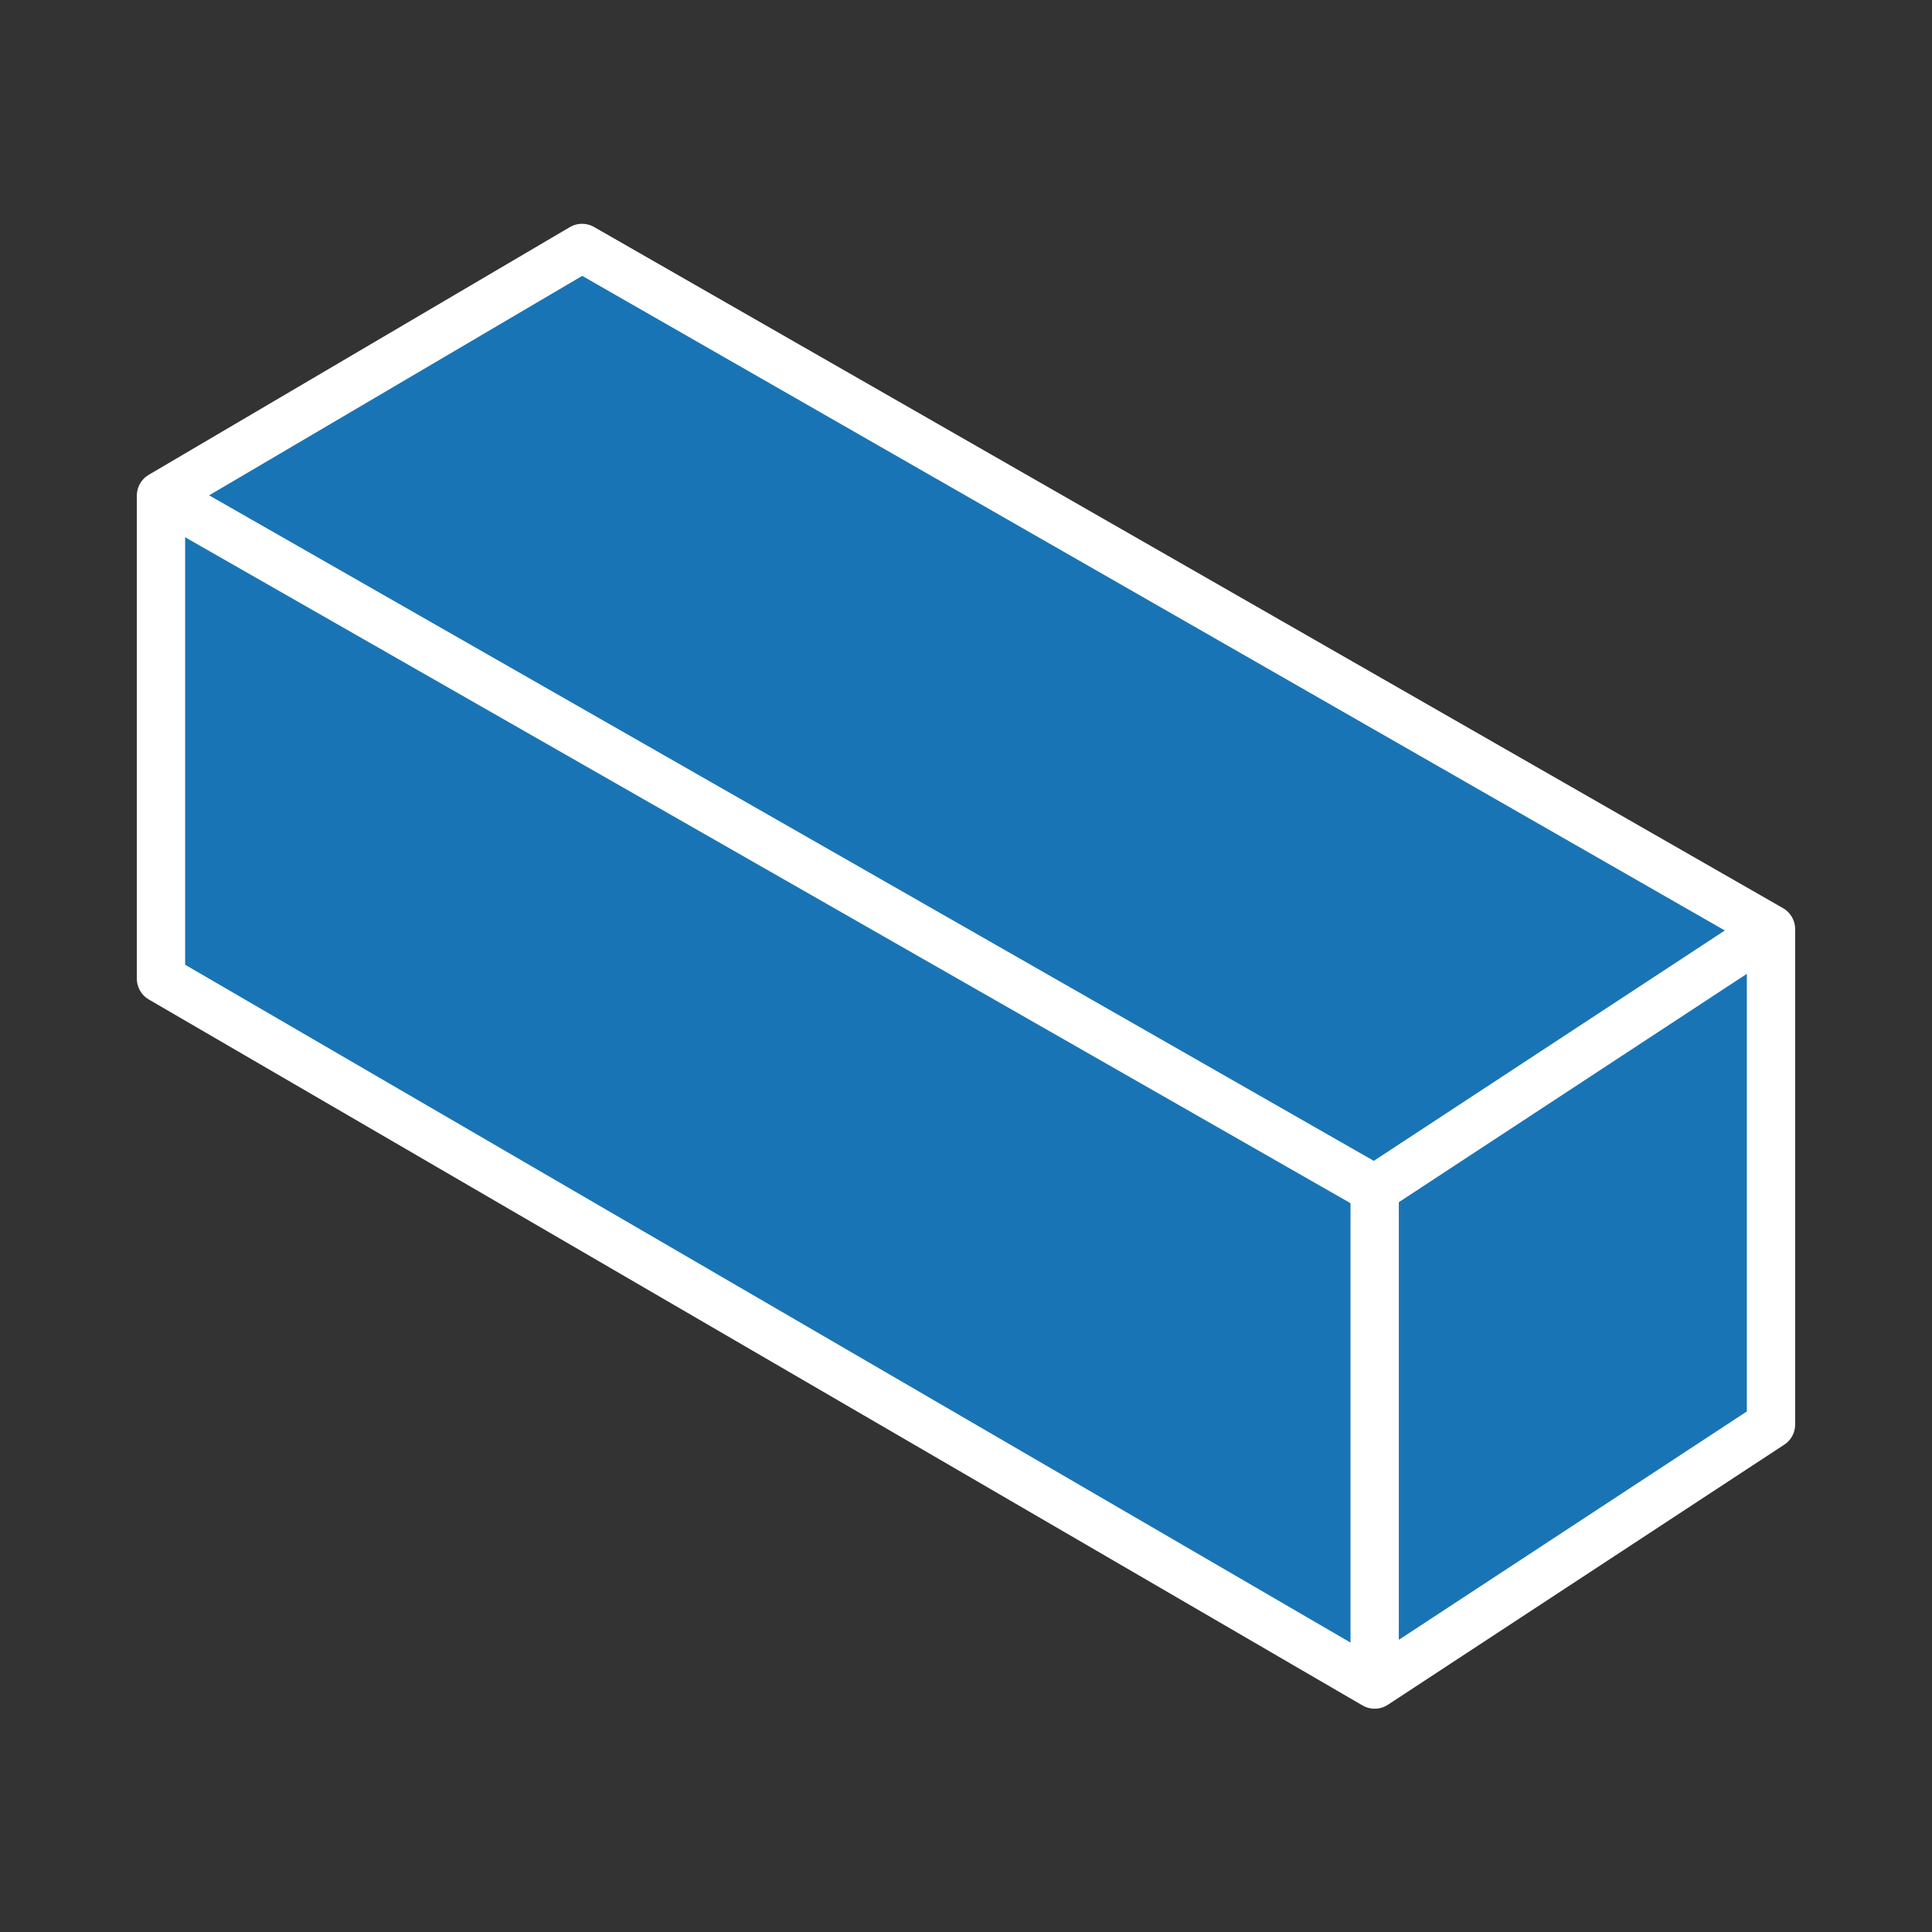 <svg width="80" height="80" viewBox="0 0 80 80" fill="none" xmlns="http://www.w3.org/2000/svg">
<rect x="0" y="0" width="80" height="80" fill="#333333" stroke="none"/>
<path d="M56.922 49.241L73.333 38.472V58.985L56.922 69.754V49.241Z" fill="#1974B5"/>
<path d="M56.922 49.241L73.333 38.472L24.102 10.267L6.666 20.523L56.922 49.241Z" fill="#1974B5"/>
<path d="M56.922 69.754V49.241L6.666 20.523V40.523L56.922 69.754Z" fill="#1974B5"/>
<path d="M56.922 49.241L73.333 38.472M56.922 49.241V69.754M56.922 49.241L6.666 20.523M73.333 38.472V58.985L56.922 69.754M73.333 38.472L24.102 10.267L6.666 20.523M56.922 69.754L6.666 40.523V20.523" stroke="white" stroke-width="2" stroke-linecap="round" stroke-linejoin="round"/>
</svg>
